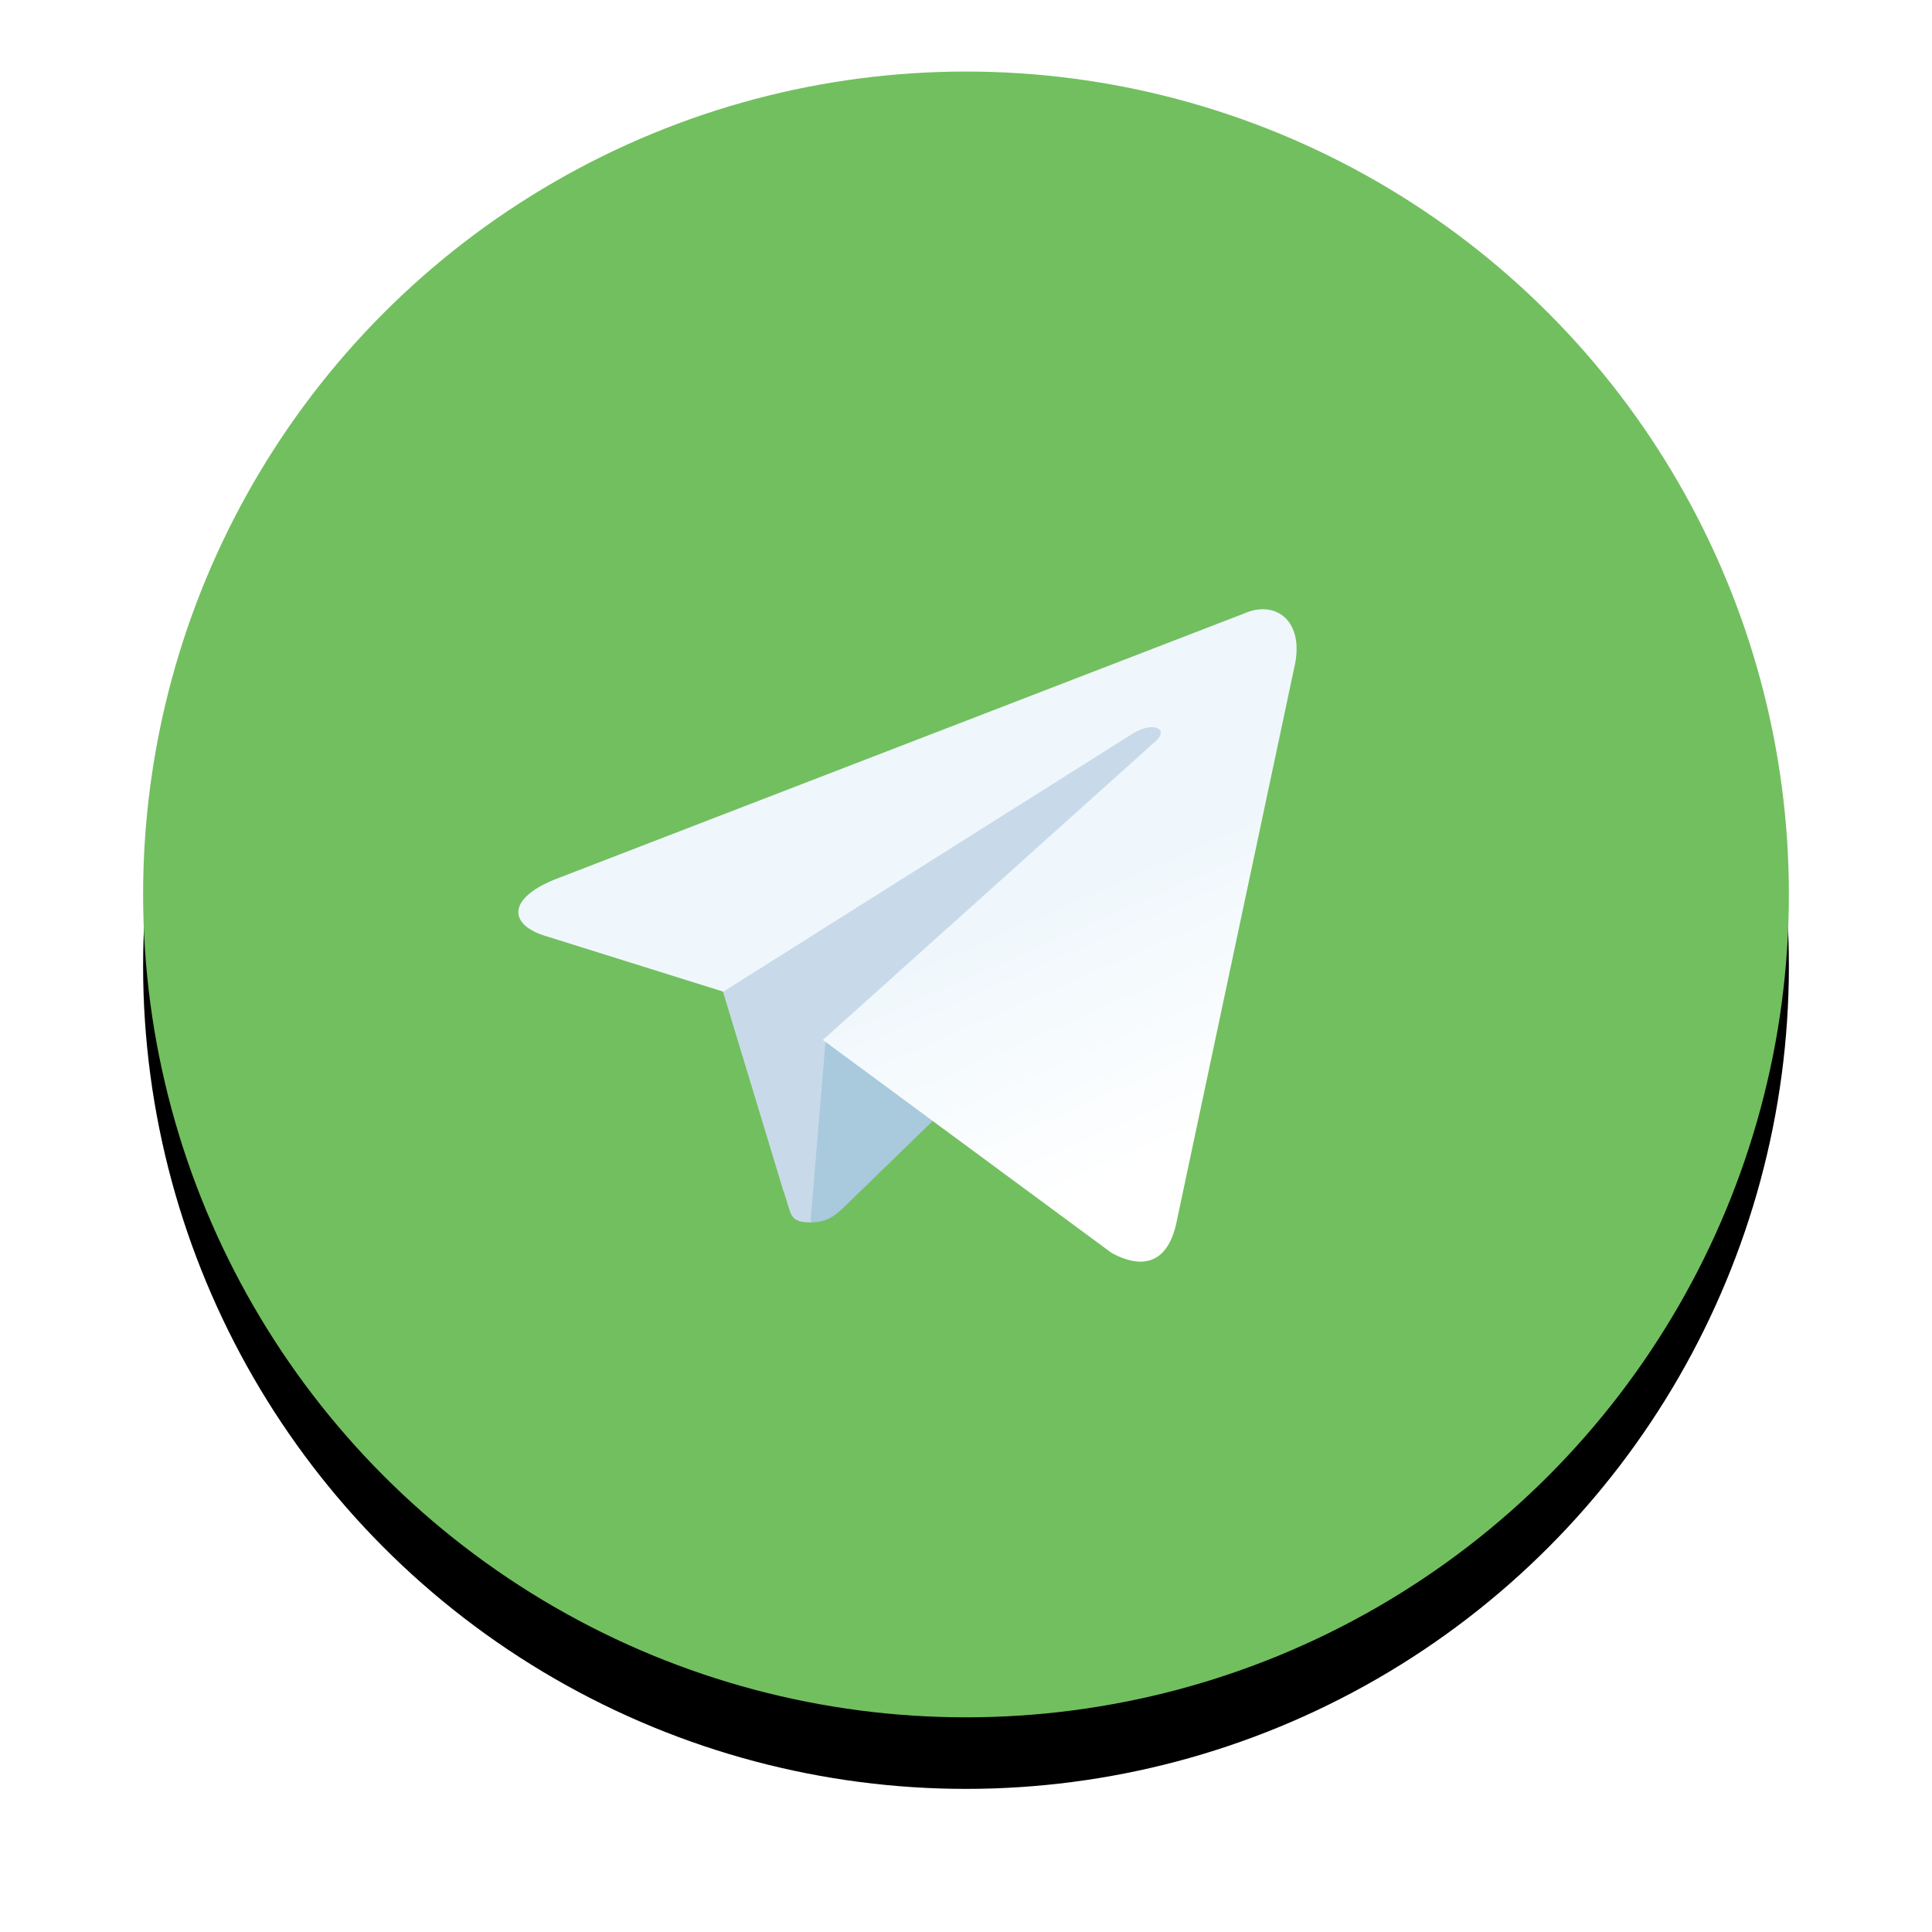 <?xml version="1.0" encoding="UTF-8"?>
<svg width="54px" height="54px" viewBox="0 0 54 54" version="1.1" xmlns="http://www.w3.org/2000/svg" xmlns:xlink="http://www.w3.org/1999/xlink">
    <!-- Generator: sketchtool 50.2 (55047) - http://www.bohemiancoding.com/sketch -->
    <title>0DA2D3D0-FCC8-4B93-984E-635CB45DBC54</title>
    <desc>Created with sketchtool.</desc>
    <defs>
        <circle id="path-1" cx="23" cy="23" r="23"></circle>
        <filter x="-15.2%" y="-10.9%" width="130.4%" height="130.4%" filterUnits="objectBoundingBox" id="filter-2">
            <feOffset dx="0" dy="2" in="SourceAlpha" result="shadowOffsetOuter1"></feOffset>
            <feGaussianBlur stdDeviation="2" in="shadowOffsetOuter1" result="shadowBlurOuter1"></feGaussianBlur>
            <feColorMatrix values="0 0 0 0 0   0 0 0 0 0   0 0 0 0 0  0 0 0 0.197 0" type="matrix" in="shadowBlurOuter1"></feColorMatrix>
        </filter>
        <linearGradient x1="61.344%" y1="47.15%" x2="80.498%" y2="83.71%" id="linearGradient-3">
            <stop stop-color="#EFF7FC" offset="0%"></stop>
            <stop stop-color="#FFFFFF" offset="100%"></stop>
        </linearGradient>
    </defs>
    <g id="Symbols" stroke="none" stroke-width="1" fill="none" fill-rule="evenodd">
        <g id="ic/telegram" transform="translate(4, 2)">
            <g id="Group-10">
                <g id="Oval">
                    <use fill="black" fill-opacity="1" filter="url(#filter-2)" xlink:href="#path-1"></use>
                    <use fill="#72BF5F" fill-rule="evenodd" xlink:href="#path-1"></use>
                </g>
                <g id="Telegram" transform="translate(10.333, 15)" fill-rule="nonzero">
                    <g id="svg2">
                        <path d="M8.333,17.167 C7.683,17.167 7.8,16.917 7.567,16.3 L5.667,10.033 L17.467,2.667 L18.85,3.033 L17.7,6.167 L8.333,17.167 Z" id="path2993" fill="#C8DAEA"></path>
                        <path d="M8.333,17.167 C8.833,17.167 9.05,16.933 9.333,16.667 C9.767,16.25 15.333,10.833 15.333,10.833 L11.917,10 L8.75,12 L8.333,17 L8.333,17.167 Z" id="path2989" fill="#A9C9DD"></path>
                        <path d="M8.667,12.067 L16.733,18.017 C17.65,18.517 18.317,18.267 18.55,17.167 L21.833,1.7 C22.167,0.35 21.317,-0.25 20.433,0.15 L1.167,7.583 C-0.15,8.117 -0.133,8.85 0.933,9.167 L5.883,10.717 L17.333,3.5 C17.867,3.167 18.367,3.35 17.967,3.717 L8.667,12.067 Z" id="path2991" fill="url(#linearGradient-3)"></path>
                    </g>
                </g>
            </g>
        </g>
    </g>
</svg>